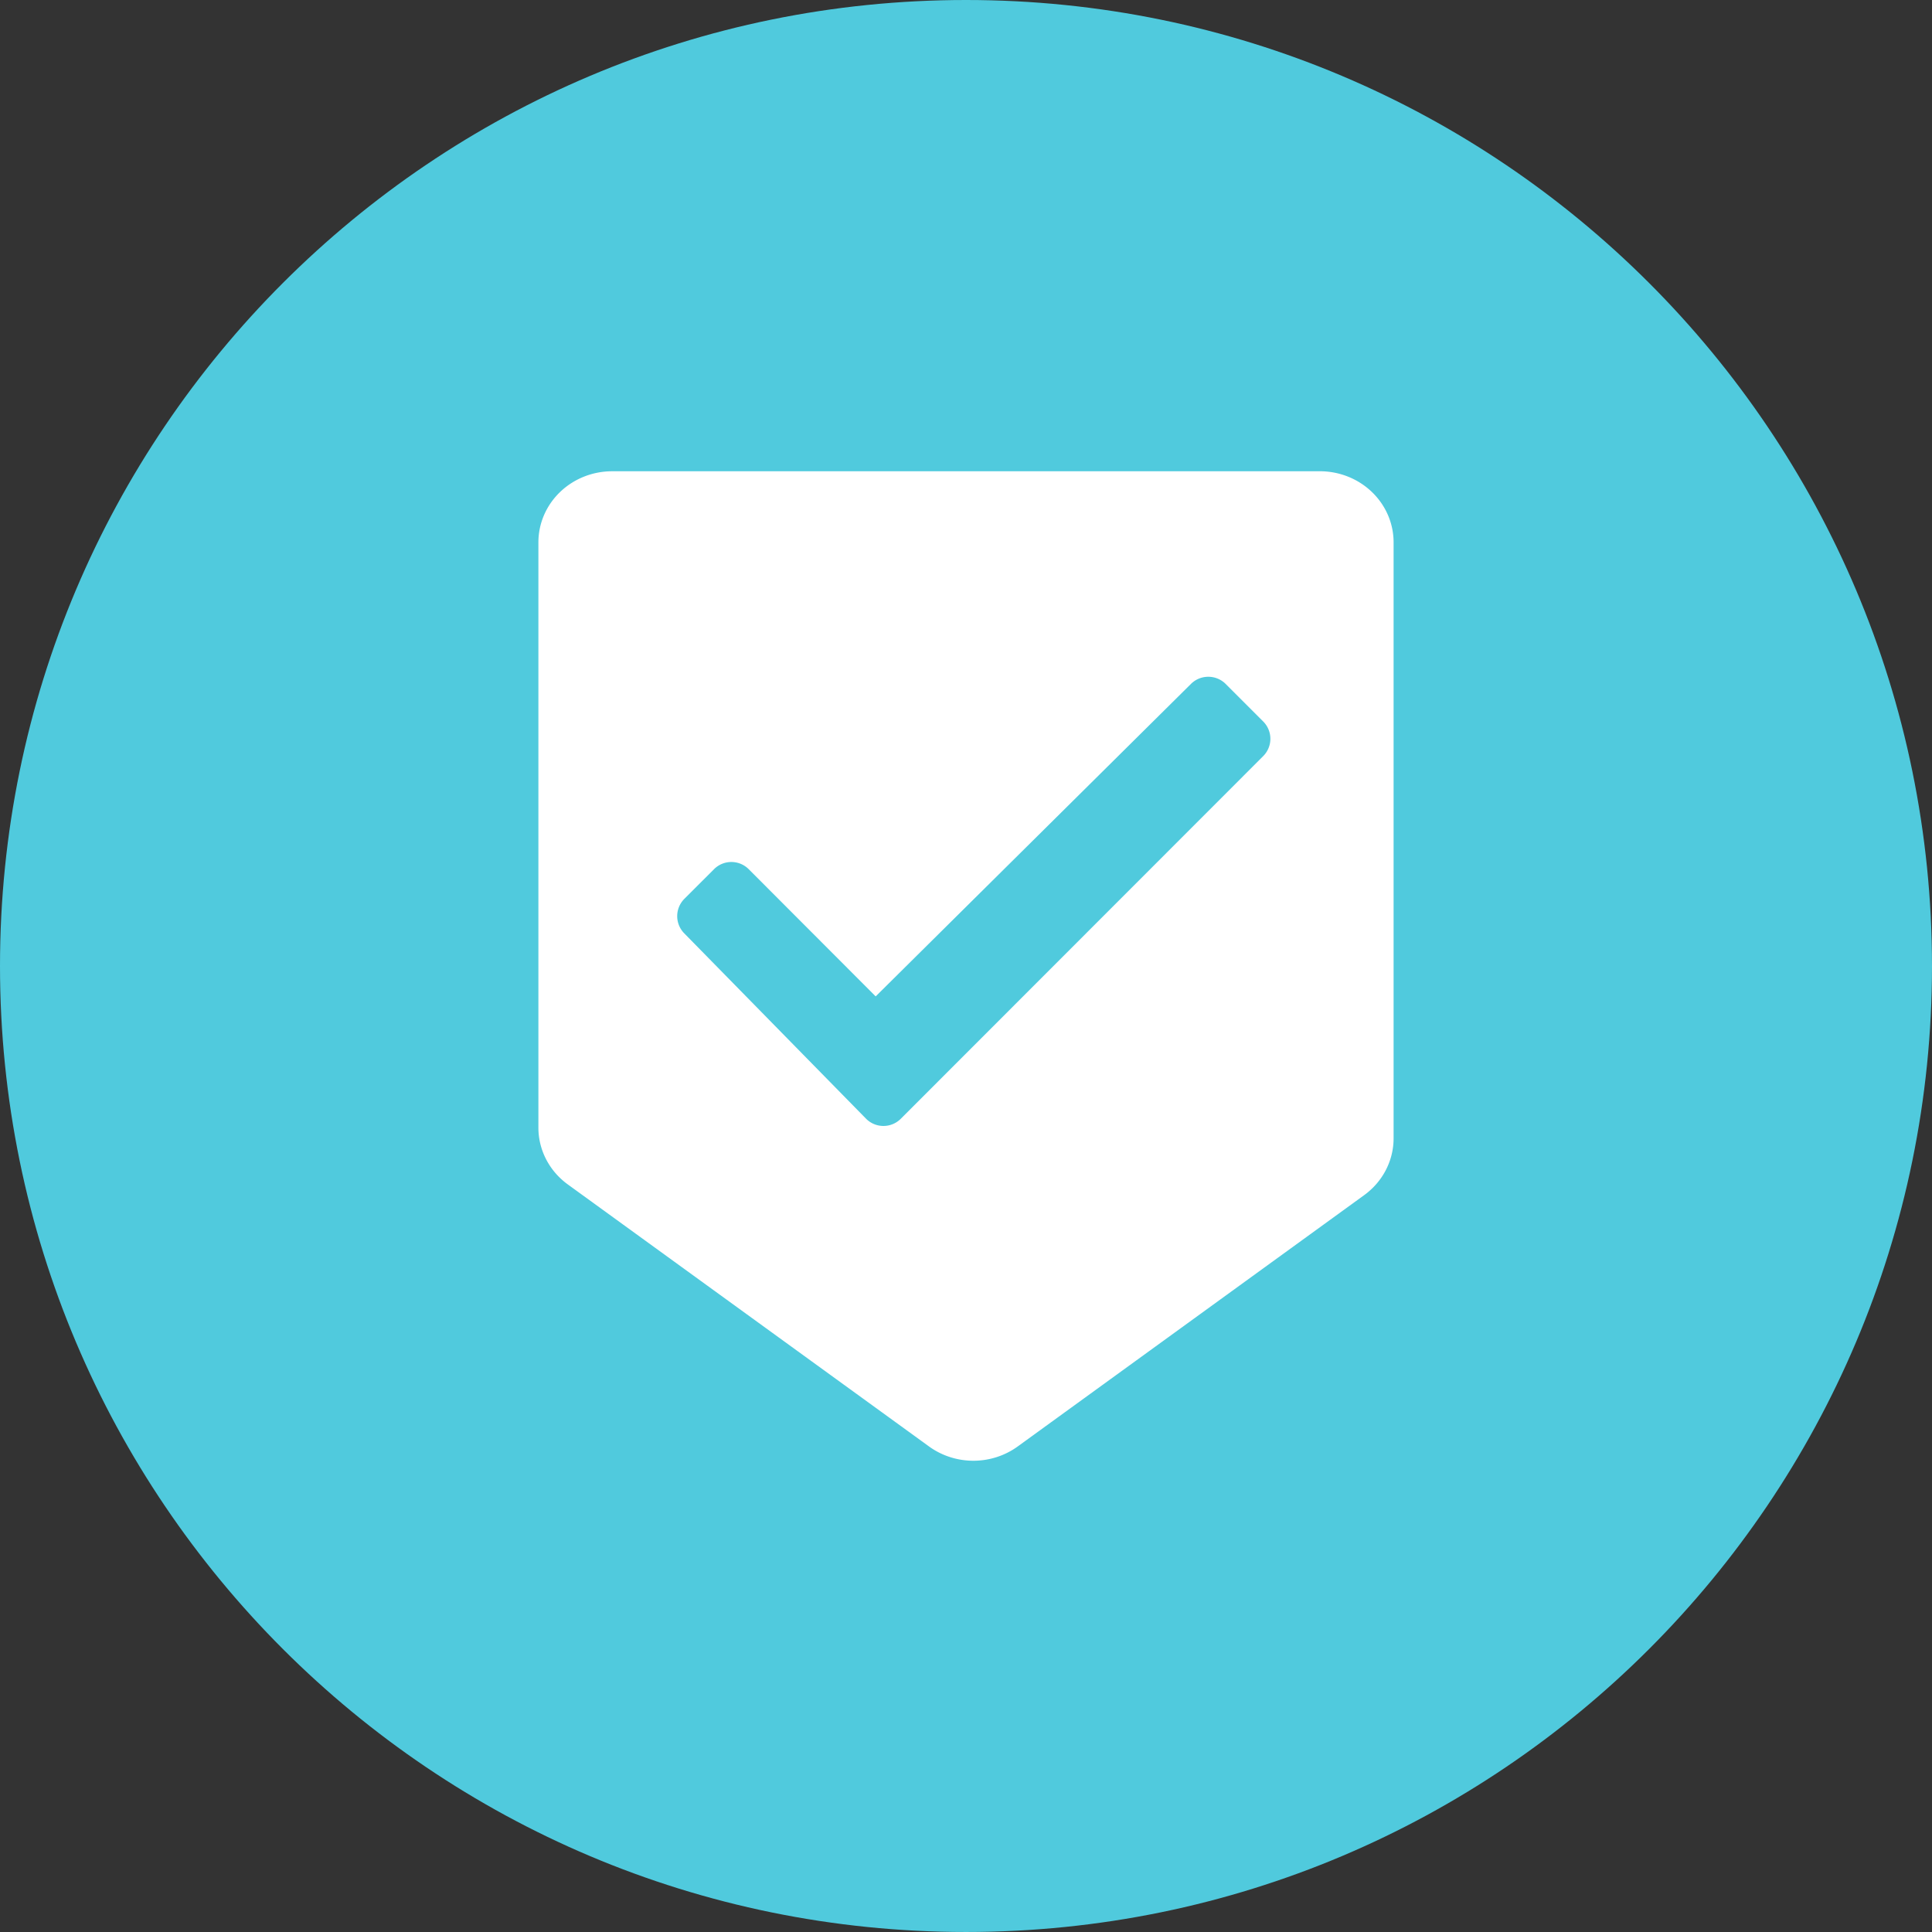 <svg xmlns="http://www.w3.org/2000/svg" width="221.223" height="221.223" viewBox="0 0 221.223 221.223"><rect x="0" y="0" width="221.223" height="221.223" fill="#333333" stroke="none"/><path d="M221.223 110.612c0 61.09-49.522 110.61-110.61 110.61C49.522 221.223 0 171.703 0 110.613 0 49.522 49.523 0 110.612 0c61.09 0 110.61 49.523 110.61 110.612z" fill="#50cadd"/><g color="#000" font-family="Sans"><path style="text-indent:0;text-align:start;line-height:normal;text-transform:none;block-progression:tb;-inkscape-font-specification:Sans" d="M70.093 53.962a8.445 8.14 0 0 0-8.444 8.14V129.1a8.445 8.14 0 0 0 3.35 6.51l41.376 30.014a8.445 8.14 0 0 0 10.16 0l39.66-28.768a8.445 8.14 0 0 0 3.378-6.51V62.1a8.445 8.14 0 0 0-8.444-8.14H70.093z" fill="#fff" overflow="visible"/><path style="text-indent:0;text-align:start;line-height:normal;text-transform:none;block-progression:tb;-inkscape-font-specification:Sans" d="M138.328 77.494a2.805 2.805 0 0 0-1.958.818l-36.086 35.765h-.03l-14.522-14.55a2.805 2.805 0 0 0-3.973 0l-3.39 3.388a2.805 2.805 0 0 0-.03 3.945l20.804 21.213a2.805 2.805 0 0 0 4.003.03l41.492-41.52a2.805 2.805 0 0 0 0-3.975l-4.296-4.296a2.805 2.805 0 0 0-2.016-.818z" fill="#50cadd" overflow="visible"/></g></svg>